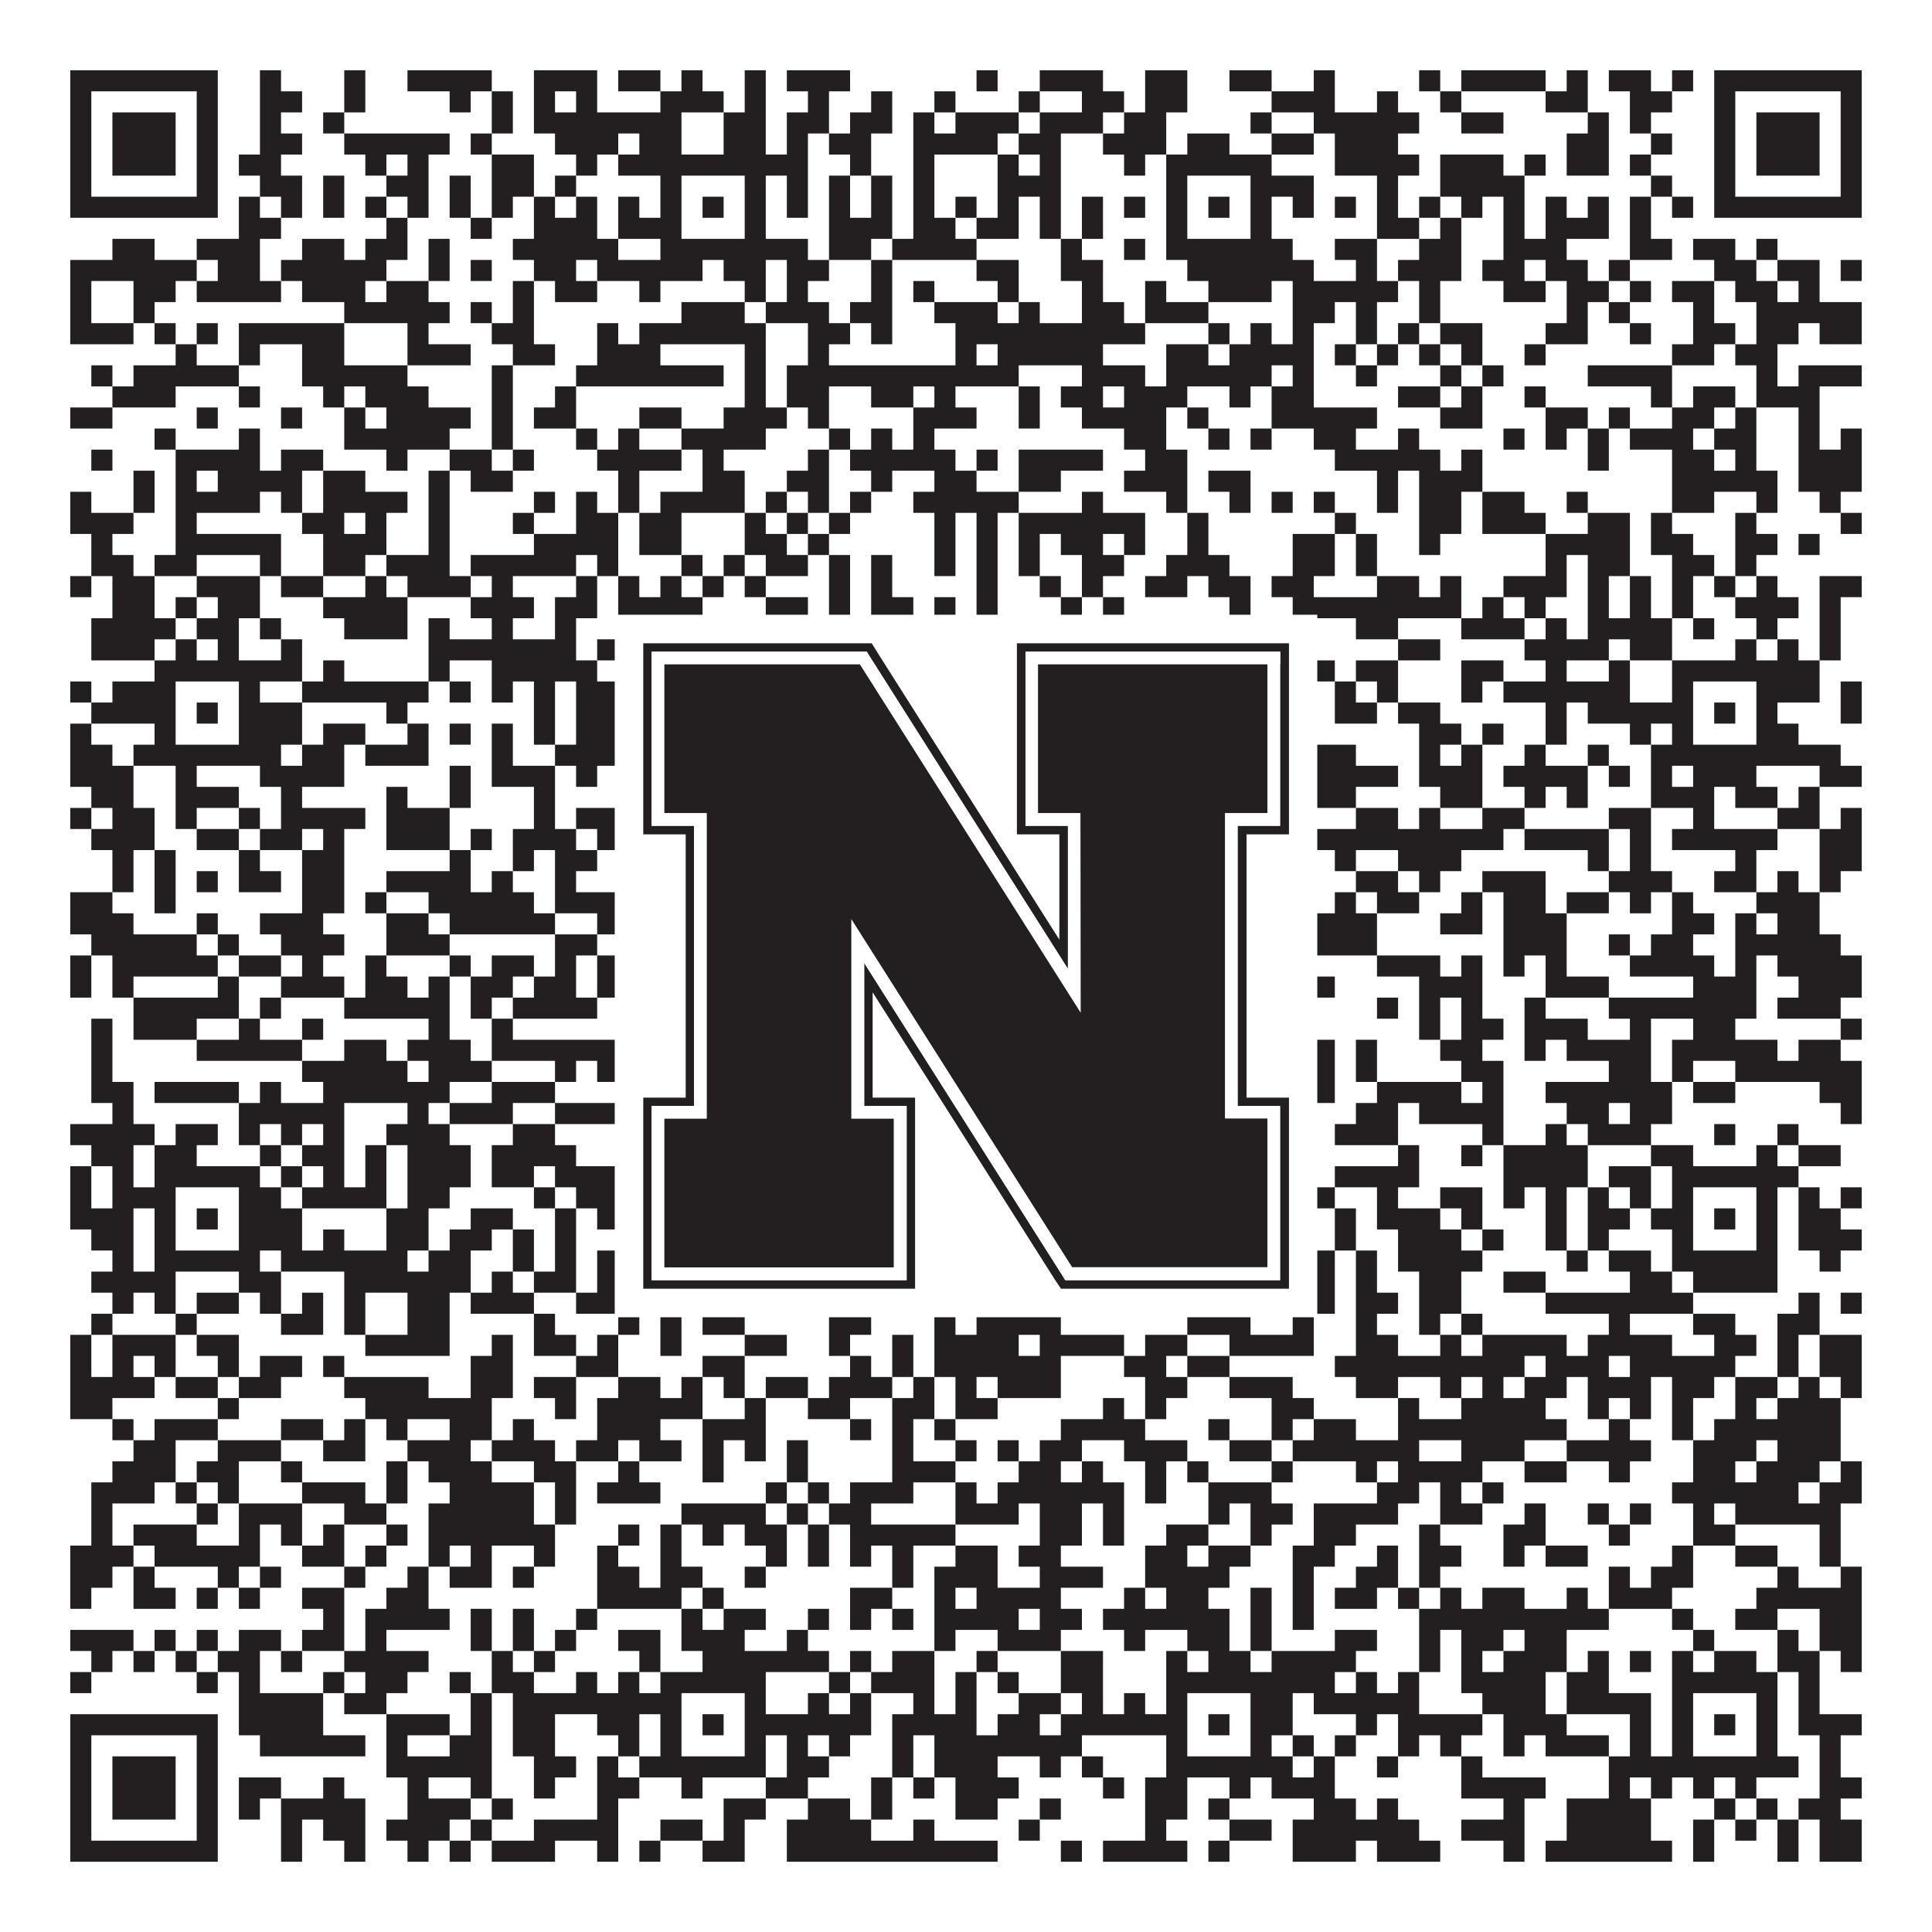 <?xml version="1.0"?>
<svg xmlns="http://www.w3.org/2000/svg" xmlns:xlink="http://www.w3.org/1999/xlink" version="1.1" width="1100px" height="1100px" viewBox="0 0 1100 1100"><rect x="0" y="0" width="1100" height="1100" fill="#ffffff" fill-opacity="1"/><path fill="#231f20" fill-opacity="1" d="M40,40L124,40L124,52L40,52ZM148,40L160,40L160,52L148,52ZM196,40L208,40L208,52L196,52ZM232,40L280,40L280,52L232,52ZM304,40L340,40L340,52L304,52ZM352,40L376,40L376,52L352,52ZM388,40L400,40L400,52L388,52ZM424,40L436,40L436,52L424,52ZM448,40L484,40L484,52L448,52ZM556,40L568,40L568,52L556,52ZM592,40L628,40L628,52L592,52ZM652,40L676,40L676,52L652,52ZM700,40L724,40L724,52L700,52ZM748,40L760,40L760,52L748,52ZM808,40L820,40L820,52L808,52ZM832,40L880,40L880,52L832,52ZM892,40L904,40L904,52L892,52ZM916,40L940,40L940,52L916,52ZM952,40L964,40L964,52L952,52ZM976,40L1060,40L1060,52L976,52ZM40,52L52,52L52,64L40,64ZM112,52L124,52L124,64L112,64ZM148,52L172,52L172,64L148,64ZM196,52L208,52L208,64L196,64ZM256,52L268,52L268,64L256,64ZM280,52L292,52L292,64L280,64ZM304,52L316,52L316,64L304,64ZM328,52L340,52L340,64L328,64ZM376,52L412,52L412,64L376,64ZM424,52L436,52L436,64L424,64ZM460,52L472,52L472,64L460,64ZM496,52L508,52L508,64L496,64ZM532,52L544,52L544,64L532,64ZM580,52L592,52L592,64L580,64ZM616,52L640,52L640,64L616,64ZM652,52L676,52L676,64L652,64ZM724,52L760,52L760,64L724,64ZM784,52L796,52L796,64L784,64ZM820,52L832,52L832,64L820,64ZM880,52L904,52L904,64L880,64ZM928,52L952,52L952,64L928,64ZM976,52L988,52L988,64L976,64ZM1048,52L1060,52L1060,64L1048,64ZM40,64L52,64L52,76L40,76ZM64,64L100,64L100,76L64,76ZM112,64L124,64L124,76L112,76ZM148,64L160,64L160,76L148,76ZM184,64L196,64L196,76L184,76ZM280,64L292,64L292,76L280,76ZM304,64L388,64L388,76L304,76ZM412,64L436,64L436,76L412,76ZM448,64L472,64L472,76L448,76ZM484,64L508,64L508,76L484,76ZM520,64L532,64L532,76L520,76ZM544,64L580,64L580,76L544,76ZM592,64L628,64L628,76L592,76ZM640,64L664,64L664,76L640,76ZM712,64L724,64L724,76L712,76ZM748,64L808,64L808,76L748,76ZM832,64L856,64L856,76L832,76ZM904,64L916,64L916,76L904,76ZM928,64L940,64L940,76L928,76ZM976,64L988,64L988,76L976,76ZM1000,64L1036,64L1036,76L1000,76ZM1048,64L1060,64L1060,76L1048,76ZM40,76L52,76L52,88L40,88ZM64,76L100,76L100,88L64,88ZM112,76L124,76L124,88L112,88ZM148,76L172,76L172,88L148,88ZM196,76L256,76L256,88L196,88ZM268,76L280,76L280,88L268,88ZM316,76L352,76L352,88L316,88ZM364,76L388,76L388,88L364,88ZM412,76L436,76L436,88L412,88ZM448,76L460,76L460,88L448,88ZM472,76L496,76L496,88L472,88ZM520,76L568,76L568,88L520,88ZM580,76L604,76L604,88L580,88ZM628,76L664,76L664,88L628,88ZM676,76L700,76L700,88L676,88ZM724,76L748,76L748,88L724,88ZM760,76L796,76L796,88L760,88ZM892,76L916,76L916,88L892,88ZM940,76L952,76L952,88L940,88ZM976,76L988,76L988,88L976,88ZM1000,76L1036,76L1036,88L1000,88ZM1048,76L1060,76L1060,88L1048,88ZM40,88L52,88L52,100L40,100ZM64,88L100,88L100,100L64,100ZM112,88L124,88L124,100L112,100ZM136,88L160,88L160,100L136,100ZM208,88L220,88L220,100L208,100ZM232,88L244,88L244,100L232,100ZM280,88L304,88L304,100L280,100ZM328,88L340,88L340,100L328,100ZM352,88L460,88L460,100L352,100ZM484,88L496,88L496,100L484,100ZM520,88L532,88L532,100L520,100ZM568,88L580,88L580,100L568,100ZM592,88L604,88L604,100L592,100ZM640,88L652,88L652,100L640,100ZM664,88L724,88L724,100L664,100ZM760,88L808,88L808,100L760,100ZM820,88L856,88L856,100L820,100ZM868,88L880,88L880,100L868,100ZM892,88L916,88L916,100L892,100ZM928,88L940,88L940,100L928,100ZM976,88L988,88L988,100L976,100ZM1000,88L1036,88L1036,100L1000,100ZM1048,88L1060,88L1060,100L1048,100ZM40,100L52,100L52,112L40,112ZM112,100L124,100L124,112L112,112ZM148,100L172,100L172,112L148,112ZM184,100L196,100L196,112L184,112ZM220,100L244,100L244,112L220,112ZM256,100L268,100L268,112L256,112ZM280,100L304,100L304,112L280,112ZM316,100L328,100L328,112L316,112ZM376,100L388,100L388,112L376,112ZM424,100L436,100L436,112L424,112ZM448,100L460,100L460,112L448,112ZM472,100L484,100L484,112L472,112ZM496,100L508,100L508,112L496,112ZM520,100L532,100L532,112L520,112ZM568,100L604,100L604,112L568,112ZM664,100L676,100L676,112L664,112ZM712,100L748,100L748,112L712,112ZM784,100L796,100L796,112L784,112ZM820,100L868,100L868,112L820,112ZM940,100L952,100L952,112L940,112ZM976,100L988,100L988,112L976,112ZM1048,100L1060,100L1060,112L1048,112ZM40,112L124,112L124,124L40,124ZM136,112L148,112L148,124L136,124ZM160,112L172,112L172,124L160,124ZM184,112L196,112L196,124L184,124ZM208,112L220,112L220,124L208,124ZM232,112L244,112L244,124L232,124ZM256,112L268,112L268,124L256,124ZM280,112L292,112L292,124L280,124ZM304,112L316,112L316,124L304,124ZM328,112L340,112L340,124L328,124ZM352,112L364,112L364,124L352,124ZM376,112L388,112L388,124L376,124ZM400,112L412,112L412,124L400,124ZM424,112L436,112L436,124L424,124ZM448,112L460,112L460,124L448,124ZM472,112L484,112L484,124L472,124ZM496,112L508,112L508,124L496,124ZM520,112L532,112L532,124L520,124ZM544,112L556,112L556,124L544,124ZM568,112L580,112L580,124L568,124ZM592,112L604,112L604,124L592,124ZM616,112L628,112L628,124L616,124ZM640,112L652,112L652,124L640,124ZM664,112L676,112L676,124L664,124ZM688,112L700,112L700,124L688,124ZM712,112L724,112L724,124L712,124ZM736,112L748,112L748,124L736,124ZM760,112L772,112L772,124L760,124ZM784,112L796,112L796,124L784,124ZM808,112L820,112L820,124L808,124ZM832,112L844,112L844,124L832,124ZM856,112L868,112L868,124L856,124ZM880,112L892,112L892,124L880,124ZM904,112L916,112L916,124L904,124ZM928,112L940,112L940,124L928,124ZM952,112L964,112L964,124L952,124ZM976,112L1060,112L1060,124L976,124ZM136,124L160,124L160,136L136,136ZM220,124L232,124L232,136L220,136ZM268,124L280,124L280,136L268,136ZM304,124L340,124L340,136L304,136ZM352,124L388,124L388,136L352,136ZM424,124L436,124L436,136L424,136ZM472,124L508,124L508,136L472,136ZM520,124L544,124L544,136L520,136ZM556,124L580,124L580,136L556,136ZM592,124L604,124L604,136L592,136ZM616,124L628,124L628,136L616,136ZM664,124L676,124L676,136L664,136ZM712,124L724,124L724,136L712,136ZM784,124L808,124L808,136L784,136ZM820,124L832,124L832,136L820,136ZM856,124L868,124L868,136L856,136ZM880,124L916,124L916,136L880,136ZM928,124L940,124L940,136L928,136ZM64,136L88,136L88,148L64,148ZM112,136L148,136L148,148L112,148ZM172,136L196,136L196,148L172,148ZM208,136L232,136L232,148L208,148ZM244,136L256,136L256,148L244,148ZM292,136L352,136L352,148L292,148ZM376,136L460,136L460,148L376,148ZM472,136L496,136L496,148L472,148ZM508,136L556,136L556,148L508,148ZM604,136L616,136L616,148L604,148ZM640,136L652,136L652,148L640,148ZM664,136L736,136L736,148L664,148ZM760,136L784,136L784,148L760,148ZM808,136L832,136L832,148L808,148ZM856,136L892,136L892,148L856,148ZM928,136L952,136L952,148L928,148ZM964,136L988,136L988,148L964,148ZM1000,136L1012,136L1012,148L1000,148ZM40,148L112,148L112,160L40,160ZM124,148L148,148L148,160L124,160ZM160,148L220,148L220,160L160,160ZM244,148L256,148L256,160L244,160ZM268,148L280,148L280,160L268,160ZM304,148L328,148L328,160L304,160ZM340,148L400,148L400,160L340,160ZM412,148L436,148L436,160L412,160ZM448,148L472,148L472,160L448,160ZM496,148L508,148L508,160L496,160ZM556,148L580,148L580,160L556,160ZM604,148L628,148L628,160L604,160ZM676,148L748,148L748,160L676,160ZM772,148L784,148L784,160L772,160ZM796,148L832,148L832,160L796,160ZM844,148L868,148L868,160L844,160ZM880,148L904,148L904,160L880,160ZM916,148L928,148L928,160L916,160ZM976,148L1000,148L1000,160L976,160ZM1012,148L1036,148L1036,160L1012,160ZM1048,148L1060,148L1060,160L1048,160ZM40,160L52,160L52,172L40,172ZM76,160L100,160L100,172L76,172ZM112,160L160,160L160,172L112,172ZM172,160L208,160L208,172L172,172ZM220,160L244,160L244,172L220,172ZM292,160L304,160L304,172L292,172ZM316,160L340,160L340,172L316,172ZM364,160L376,160L376,172L364,172ZM424,160L436,160L436,172L424,172ZM448,160L460,160L460,172L448,172ZM496,160L508,160L508,172L496,172ZM520,160L532,160L532,172L520,172ZM568,160L580,160L580,172L568,172ZM616,160L628,160L628,172L616,172ZM652,160L664,160L664,172L652,172ZM688,160L724,160L724,172L688,172ZM736,160L796,160L796,172L736,172ZM808,160L820,160L820,172L808,172ZM856,160L880,160L880,172L856,172ZM892,160L916,160L916,172L892,172ZM928,160L940,160L940,172L928,172ZM952,160L976,160L976,172L952,172ZM988,160L1012,160L1012,172L988,172ZM1024,160L1036,160L1036,172L1024,172ZM40,172L52,172L52,184L40,184ZM76,172L88,172L88,184L76,184ZM196,172L256,172L256,184L196,184ZM268,172L280,172L280,184L268,184ZM292,172L304,172L304,184L292,184ZM388,172L424,172L424,184L388,184ZM436,172L472,172L472,184L436,184ZM484,172L508,172L508,184L484,184ZM532,172L568,172L568,184L532,184ZM580,172L592,172L592,184L580,184ZM616,172L640,172L640,184L616,184ZM652,172L688,172L688,184L652,184ZM736,172L760,172L760,184L736,184ZM772,172L784,172L784,184L772,184ZM808,172L820,172L820,184L808,184ZM892,172L904,172L904,184L892,184ZM916,172L928,172L928,184L916,184ZM964,172L976,172L976,184L964,184ZM1000,172L1060,172L1060,184L1000,184ZM40,184L76,184L76,196L40,196ZM88,184L100,184L100,196L88,196ZM112,184L124,184L124,196L112,196ZM136,184L196,184L196,196L136,196ZM232,184L244,184L244,196L232,196ZM280,184L304,184L304,196L280,196ZM340,184L352,184L352,196L340,196ZM364,184L436,184L436,196L364,196ZM460,184L484,184L484,196L460,196ZM496,184L508,184L508,196L496,196ZM544,184L652,184L652,196L544,196ZM688,184L700,184L700,196L688,196ZM712,184L724,184L724,196L712,196ZM736,184L748,184L748,196L736,196ZM772,184L784,184L784,196L772,196ZM796,184L808,184L808,196L796,196ZM820,184L844,184L844,196L820,196ZM880,184L904,184L904,196L880,196ZM928,184L940,184L940,196L928,196ZM964,184L988,184L988,196L964,196ZM1000,184L1024,184L1024,196L1000,196ZM1036,184L1060,184L1060,196L1036,196ZM100,196L112,196L112,208L100,208ZM136,196L148,196L148,208L136,208ZM172,196L196,196L196,208L172,208ZM232,196L268,196L268,208L232,208ZM292,196L316,196L316,208L292,208ZM340,196L376,196L376,208L340,208ZM424,196L436,196L436,208L424,208ZM460,196L472,196L472,208L460,208ZM544,196L556,196L556,208L544,208ZM568,196L628,196L628,208L568,208ZM664,196L688,196L688,208L664,208ZM700,196L748,196L748,208L700,208ZM760,196L772,196L772,208L760,208ZM784,196L796,196L796,208L784,208ZM808,196L820,196L820,208L808,208ZM832,196L844,196L844,208L832,208ZM868,196L880,196L880,208L868,208ZM952,196L976,196L976,208L952,208ZM988,196L1012,196L1012,208L988,208ZM52,208L64,208L64,220L52,220ZM76,208L136,208L136,220L76,220ZM172,208L232,208L232,220L172,220ZM280,208L292,208L292,220L280,220ZM328,208L412,208L412,220L328,220ZM424,208L436,208L436,220L424,220ZM448,208L580,208L580,220L448,220ZM616,208L652,208L652,220L616,220ZM664,208L724,208L724,220L664,220ZM736,208L748,208L748,220L736,220ZM772,208L784,208L784,220L772,220ZM820,208L832,208L832,220L820,220ZM844,208L856,208L856,220L844,220ZM904,208L952,208L952,220L904,220ZM1000,208L1012,208L1012,220L1000,220ZM1024,208L1060,208L1060,220L1024,220ZM64,220L100,220L100,232L64,232ZM136,220L148,220L148,232L136,232ZM184,220L196,220L196,232L184,232ZM208,220L244,220L244,232L208,232ZM280,220L292,220L292,232L280,232ZM316,220L328,220L328,232L316,232ZM424,220L436,220L436,232L424,232ZM448,220L472,220L472,232L448,232ZM496,220L520,220L520,232L496,232ZM532,220L544,220L544,232L532,232ZM580,220L592,220L592,232L580,232ZM604,220L628,220L628,232L604,232ZM640,220L676,220L676,232L640,232ZM700,220L712,220L712,232L700,232ZM724,220L748,220L748,232L724,232ZM796,220L820,220L820,232L796,232ZM832,220L844,220L844,232L832,232ZM868,220L880,220L880,232L868,232ZM940,220L952,220L952,232L940,232ZM964,220L988,220L988,232L964,232ZM1000,220L1036,220L1036,232L1000,232ZM40,232L64,232L64,244L40,244ZM112,232L124,232L124,244L112,244ZM160,232L172,232L172,244L160,244ZM196,232L208,232L208,244L196,244ZM220,232L268,232L268,244L220,244ZM280,232L292,232L292,244L280,244ZM304,232L328,232L328,244L304,244ZM364,232L388,232L388,244L364,244ZM412,232L448,232L448,244L412,244ZM460,232L472,232L472,244L460,244ZM520,232L556,232L556,244L520,244ZM580,232L592,232L592,244L580,244ZM616,232L664,232L664,244L616,244ZM676,232L688,232L688,244L676,244ZM724,232L784,232L784,244L724,244ZM820,232L844,232L844,244L820,244ZM880,232L904,232L904,244L880,244ZM916,232L928,232L928,244L916,244ZM952,232L976,232L976,244L952,244ZM988,232L1000,232L1000,244L988,244ZM1024,232L1036,232L1036,244L1024,244ZM88,244L100,244L100,256L88,256ZM136,244L148,244L148,256L136,256ZM196,244L256,244L256,256L196,256ZM280,244L292,244L292,256L280,256ZM328,244L340,244L340,256L328,256ZM352,244L364,244L364,256L352,256ZM388,244L436,244L436,256L388,256ZM472,244L484,244L484,256L472,256ZM496,244L508,244L508,256L496,256ZM520,244L532,244L532,256L520,256ZM640,244L664,244L664,256L640,256ZM688,244L700,244L700,256L688,256ZM712,244L724,244L724,256L712,256ZM748,244L772,244L772,256L748,256ZM796,244L808,244L808,256L796,256ZM856,244L868,244L868,256L856,256ZM880,244L892,244L892,256L880,256ZM904,244L916,244L916,256L904,256ZM928,244L964,244L964,256L928,256ZM976,244L1000,244L1000,256L976,256ZM1024,244L1036,244L1036,256L1024,256ZM1048,244L1060,244L1060,256L1048,256ZM52,256L64,256L64,268L52,268ZM100,256L148,256L148,268L100,268ZM160,256L184,256L184,268L160,268ZM220,256L232,256L232,268L220,268ZM256,256L280,256L280,268L256,268ZM292,256L304,256L304,268L292,268ZM340,256L388,256L388,268L340,268ZM400,256L412,256L412,268L400,268ZM460,256L472,256L472,268L460,268ZM484,256L544,256L544,268L484,268ZM556,256L568,256L568,268L556,268ZM580,256L628,256L628,268L580,268ZM652,256L676,256L676,268L652,268ZM760,256L820,256L820,268L760,268ZM832,256L844,256L844,268L832,268ZM904,256L916,256L916,268L904,268ZM952,256L976,256L976,268L952,268ZM988,256L1000,256L1000,268L988,268ZM1024,256L1060,256L1060,268L1024,268ZM76,268L88,268L88,280L76,280ZM100,268L112,268L112,280L100,280ZM124,268L172,268L172,280L124,280ZM184,268L208,268L208,280L184,280ZM244,268L256,268L256,280L244,280ZM268,268L292,268L292,280L268,280ZM352,268L364,268L364,280L352,280ZM400,268L424,268L424,280L400,280ZM448,268L472,268L472,280L448,280ZM496,268L508,268L508,280L496,280ZM532,268L556,268L556,280L532,280ZM580,268L604,268L604,280L580,280ZM640,268L676,268L676,280L640,280ZM688,268L712,268L712,280L688,280ZM784,268L796,268L796,280L784,280ZM808,268L844,268L844,280L808,280ZM952,268L1012,268L1012,280L952,280ZM1024,268L1060,268L1060,280L1024,280ZM40,280L52,280L52,292L40,292ZM76,280L88,280L88,292L76,292ZM100,280L148,280L148,292L100,292ZM160,280L172,280L172,292L160,292ZM184,280L232,280L232,292L184,292ZM244,280L256,280L256,292L244,292ZM304,280L316,280L316,292L304,292ZM328,280L340,280L340,292L328,292ZM352,280L364,280L364,292L352,292ZM376,280L424,280L424,292L376,292ZM436,280L448,280L448,292L436,292ZM460,280L472,280L472,292L460,292ZM484,280L496,280L496,292L484,292ZM520,280L580,280L580,292L520,292ZM616,280L628,280L628,292L616,292ZM664,280L676,280L676,292L664,292ZM700,280L712,280L712,292L700,292ZM724,280L736,280L736,292L724,292ZM748,280L760,280L760,292L748,292ZM784,280L796,280L796,292L784,292ZM808,280L832,280L832,292L808,292ZM844,280L868,280L868,292L844,292ZM892,280L904,280L904,292L892,292ZM952,280L976,280L976,292L952,292ZM1000,280L1012,280L1012,292L1000,292ZM1036,280L1048,280L1048,292L1036,292ZM40,292L76,292L76,304L40,304ZM100,292L112,292L112,304L100,304ZM172,292L196,292L196,304L172,304ZM208,292L220,292L220,304L208,304ZM244,292L256,292L256,304L244,304ZM292,292L304,292L304,304L292,304ZM328,292L352,292L352,304L328,304ZM364,292L388,292L388,304L364,304ZM424,292L436,292L436,304L424,304ZM448,292L460,292L460,304L448,304ZM472,292L484,292L484,304L472,304ZM532,292L544,292L544,304L532,304ZM556,292L568,292L568,304L556,304ZM580,292L652,292L652,304L580,304ZM676,292L688,292L688,304L676,304ZM760,292L772,292L772,304L760,304ZM808,292L832,292L832,304L808,304ZM844,292L880,292L880,304L844,304ZM904,292L928,292L928,304L904,304ZM940,292L952,292L952,304L940,304ZM988,292L1000,292L1000,304L988,304ZM1048,292L1060,292L1060,304L1048,304ZM52,304L64,304L64,316L52,316ZM100,304L160,304L160,316L100,316ZM184,304L220,304L220,316L184,316ZM244,304L256,304L256,316L244,316ZM304,304L352,304L352,316L304,316ZM364,304L388,304L388,316L364,316ZM424,304L448,304L448,316L424,316ZM460,304L472,304L472,316L460,316ZM532,304L544,304L544,316L532,316ZM556,304L568,304L568,316L556,316ZM580,304L592,304L592,316L580,316ZM604,304L628,304L628,316L604,316ZM640,304L652,304L652,316L640,316ZM676,304L688,304L688,316L676,316ZM736,304L760,304L760,316L736,316ZM772,304L784,304L784,316L772,316ZM808,304L820,304L820,316L808,316ZM880,304L928,304L928,316L880,316ZM940,304L964,304L964,316L940,316ZM988,304L1012,304L1012,316L988,316ZM1024,304L1036,304L1036,316L1024,316ZM52,316L76,316L76,328L52,328ZM88,316L112,316L112,328L88,328ZM148,316L160,316L160,328L148,328ZM184,316L208,316L208,328L184,328ZM220,316L256,316L256,328L220,328ZM268,316L328,316L328,328L268,328ZM340,316L352,316L352,328L340,328ZM388,316L400,316L400,328L388,328ZM412,316L424,316L424,328L412,328ZM436,316L460,316L460,328L436,328ZM472,316L484,316L484,328L472,328ZM496,316L508,316L508,328L496,328ZM532,316L544,316L544,328L532,328ZM556,316L568,316L568,328L556,328ZM580,316L592,316L592,328L580,328ZM616,316L640,316L640,328L616,328ZM664,316L700,316L700,328L664,328ZM736,316L760,316L760,328L736,328ZM772,316L784,316L784,328L772,328ZM880,316L892,316L892,328L880,328ZM904,316L928,316L928,328L904,328ZM952,316L976,316L976,328L952,328ZM988,316L1000,316L1000,328L988,328ZM40,328L52,328L52,340L40,340ZM64,328L88,328L88,340L64,340ZM112,328L148,328L148,340L112,340ZM160,328L184,328L184,340L160,340ZM208,328L220,328L220,340L208,340ZM232,328L268,328L268,340L232,340ZM280,328L292,328L292,340L280,340ZM328,328L340,328L340,340L328,340ZM352,328L364,328L364,340L352,340ZM376,328L388,328L388,340L376,340ZM400,328L412,328L412,340L400,340ZM424,328L436,328L436,340L424,340ZM472,328L484,328L484,340L472,340ZM496,328L508,328L508,340L496,340ZM556,328L568,328L568,340L556,340ZM592,328L604,328L604,340L592,340ZM616,328L628,328L628,340L616,340ZM652,328L676,328L676,340L652,340ZM688,328L712,328L712,340L688,340ZM724,328L748,328L748,340L724,340ZM784,328L808,328L808,340L784,340ZM820,328L832,328L832,340L820,340ZM856,328L892,328L892,340L856,340ZM904,328L916,328L916,340L904,340ZM928,328L940,328L940,340L928,340ZM952,328L964,328L964,340L952,340ZM976,328L988,328L988,340L976,340ZM1000,328L1012,328L1012,340L1000,340ZM1036,328L1060,328L1060,340L1036,340ZM64,340L88,340L88,352L64,352ZM100,340L112,340L112,352L100,352ZM124,340L148,340L148,352L124,352ZM184,340L232,340L232,352L184,352ZM268,340L304,340L304,352L268,352ZM316,340L340,340L340,352L316,352ZM352,340L400,340L400,352L352,352ZM436,340L460,340L460,352L436,352ZM472,340L484,340L484,352L472,352ZM496,340L520,340L520,352L496,352ZM532,340L544,340L544,352L532,352ZM556,340L568,340L568,352L556,352ZM604,340L616,340L616,352L604,352ZM628,340L640,340L640,352L628,352ZM700,340L712,340L712,352L700,352ZM736,340L832,340L832,352L736,352ZM844,340L856,340L856,352L844,352ZM868,340L880,340L880,352L868,352ZM904,340L916,340L916,352L904,352ZM928,340L940,340L940,352L928,352ZM952,340L964,340L964,352L952,352ZM988,340L1024,340L1024,352L988,352ZM1036,340L1048,340L1048,352L1036,352ZM52,352L100,352L100,364L52,364ZM112,352L136,352L136,364L112,364ZM148,352L160,352L160,364L148,364ZM196,352L232,352L232,364L196,364ZM244,352L256,352L256,364L244,364ZM280,352L292,352L292,364L280,364ZM316,352L328,352L328,364L316,364ZM352,352L376,352L376,364L352,364ZM388,352L400,352L400,364L388,364ZM436,352L460,352L460,364L436,364ZM472,352L484,352L484,364L472,364ZM496,352L508,352L508,364L496,364ZM520,352L544,352L544,364L520,364ZM556,352L568,352L568,364L556,364ZM580,352L592,352L592,364L580,364ZM604,352L616,352L616,364L604,364ZM628,352L640,352L640,364L628,364ZM664,352L688,352L688,364L664,364ZM700,352L712,352L712,364L700,364ZM724,352L736,352L736,364L724,364ZM772,352L796,352L796,364L772,364ZM832,352L868,352L868,364L832,364ZM880,352L892,352L892,364L880,364ZM904,352L952,352L952,364L904,364ZM964,352L976,352L976,364L964,364ZM1000,352L1012,352L1012,364L1000,364ZM1036,352L1048,352L1048,364L1036,364ZM52,364L88,364L88,376L52,376ZM100,364L112,364L112,376L100,376ZM124,364L136,364L136,376L124,376ZM160,364L172,364L172,376L160,376ZM244,364L328,364L328,376L244,376ZM340,364L388,364L388,376L340,376ZM400,364L424,364L424,376L400,376ZM508,364L520,364L520,376L508,376ZM568,364L580,364L580,376L568,376ZM592,364L640,364L640,376L592,376ZM688,364L700,364L700,376L688,376ZM712,364L748,364L748,376L712,376ZM796,364L820,364L820,376L796,376ZM868,364L916,364L916,376L868,376ZM928,364L952,364L952,376L928,376ZM988,364L1000,364L1000,376L988,376ZM1012,364L1024,364L1024,376L1012,376ZM1036,364L1048,364L1048,376L1036,376ZM88,376L172,376L172,388L88,388ZM184,376L196,376L196,388L184,388ZM244,376L256,376L256,388L244,388ZM280,376L340,376L340,388L280,388ZM352,376L436,376L436,388L352,388ZM448,376L472,376L472,388L448,388ZM484,376L496,376L496,388L484,388ZM532,376L544,376L544,388L532,388ZM556,376L568,376L568,388L556,388ZM604,376L652,376L652,388L604,388ZM664,376L724,376L724,388L664,388ZM748,376L760,376L760,388L748,388ZM772,376L796,376L796,388L772,388ZM832,376L856,376L856,388L832,388ZM880,376L892,376L892,388L880,388ZM916,376L928,376L928,388L916,388ZM952,376L1036,376L1036,388L952,388ZM40,388L52,388L52,400L40,400ZM64,388L100,388L100,400L64,400ZM136,388L148,388L148,400L136,400ZM172,388L244,388L244,400L172,400ZM256,388L268,388L268,400L256,400ZM280,388L292,388L292,400L280,400ZM304,388L316,388L316,400L304,400ZM328,388L364,388L364,400L328,400ZM376,388L388,388L388,400L376,400ZM424,388L436,388L436,400L424,400ZM448,388L496,388L496,400L448,400ZM520,388L544,388L544,400L520,400ZM568,388L604,388L604,400L568,400ZM616,388L652,388L652,400L616,400ZM664,388L676,388L676,400L664,400ZM712,388L748,388L748,400L712,400ZM760,388L772,388L772,400L760,400ZM784,388L796,388L796,400L784,400ZM832,388L844,388L844,400L832,400ZM856,388L928,388L928,400L856,400ZM952,388L964,388L964,400L952,400ZM1000,388L1036,388L1036,400L1000,400ZM1048,388L1060,388L1060,400L1048,400ZM52,400L100,400L100,412L52,412ZM112,400L124,400L124,412L112,412ZM136,400L172,400L172,412L136,412ZM220,400L232,400L232,412L220,412ZM304,400L316,400L316,412L304,412ZM328,400L388,400L388,412L328,412ZM400,400L412,400L412,412L400,412ZM424,400L460,400L460,412L424,412ZM472,400L496,400L496,412L472,412ZM520,400L568,400L568,412L520,412ZM592,400L628,400L628,412L592,412ZM652,400L676,400L676,412L652,412ZM688,400L700,400L700,412L688,412ZM712,400L724,400L724,412L712,412ZM760,400L784,400L784,412L760,412ZM796,400L820,400L820,412L796,412ZM880,400L892,400L892,412L880,412ZM904,400L964,400L964,412L904,412ZM976,400L988,400L988,412L976,412ZM1000,400L1012,400L1012,412L1000,412ZM1048,400L1060,400L1060,412L1048,412ZM40,412L52,412L52,424L40,424ZM88,412L100,412L100,424L88,424ZM136,412L172,412L172,424L136,424ZM184,412L208,412L208,424L184,424ZM232,412L244,412L244,424L232,424ZM256,412L268,412L268,424L256,424ZM280,412L292,412L292,424L280,424ZM304,412L316,412L316,424L304,424ZM328,412L388,412L388,424L328,424ZM424,412L436,412L436,424L424,424ZM448,412L472,412L472,424L448,424ZM496,412L520,412L520,424L496,424ZM532,412L544,412L544,424L532,424ZM556,412L568,412L568,424L556,424ZM580,412L592,412L592,424L580,424ZM604,412L628,412L628,424L604,424ZM652,412L676,412L676,424L652,424ZM712,412L724,412L724,424L712,424ZM808,412L832,412L832,424L808,424ZM844,412L856,412L856,424L844,424ZM880,412L892,412L892,424L880,424ZM928,412L940,412L940,424L928,424ZM952,412L964,412L964,424L952,424ZM1000,412L1024,412L1024,424L1000,424ZM40,424L64,424L64,436L40,436ZM76,424L160,424L160,436L76,436ZM172,424L196,424L196,436L172,436ZM208,424L244,424L244,436L208,436ZM280,424L292,424L292,436L280,436ZM316,424L436,424L436,436L316,436ZM448,424L472,424L472,436L448,436ZM484,424L496,424L496,436L484,436ZM568,424L592,424L592,436L568,436ZM604,424L616,424L616,436L604,436ZM628,424L724,424L724,436L628,436ZM748,424L772,424L772,436L748,436ZM808,424L820,424L820,436L808,436ZM832,424L844,424L844,436L832,436ZM868,424L880,424L880,436L868,436ZM904,424L916,424L916,436L904,436ZM940,424L1048,424L1048,436L940,436ZM40,436L76,436L76,448L40,448ZM100,436L112,436L112,448L100,448ZM148,436L196,436L196,448L148,448ZM256,436L268,436L268,448L256,448ZM280,436L316,436L316,448L280,448ZM328,436L340,436L340,448L328,448ZM364,436L376,436L376,448L364,448ZM388,436L412,436L412,448L388,448ZM424,436L436,436L436,448L424,448ZM448,436L460,436L460,448L448,448ZM472,436L496,436L496,448L472,448ZM508,436L544,436L544,448L508,448ZM556,436L580,436L580,448L556,448ZM592,436L604,436L604,448L592,448ZM616,436L712,436L712,448L616,448ZM724,436L796,436L796,448L724,448ZM808,436L844,436L844,448L808,448ZM856,436L904,436L904,448L856,448ZM916,436L928,436L928,448L916,448ZM940,436L952,436L952,448L940,448ZM964,436L1000,436L1000,448L964,448ZM1036,436L1060,436L1060,448L1036,448ZM52,448L76,448L76,460L52,460ZM100,448L136,448L136,460L100,460ZM160,448L172,448L172,460L160,460ZM220,448L232,448L232,460L220,460ZM256,448L268,448L268,460L256,460ZM304,448L316,448L316,460L304,460ZM376,448L388,448L388,460L376,460ZM424,448L460,448L460,460L424,460ZM472,448L484,448L484,460L472,460ZM496,448L508,448L508,460L496,460ZM520,448L532,448L532,460L520,460ZM580,448L592,448L592,460L580,460ZM616,448L676,448L676,460L616,460ZM736,448L772,448L772,460L736,460ZM820,448L844,448L844,460L820,460ZM868,448L880,448L880,460L868,460ZM892,448L904,448L904,460L892,460ZM940,448L976,448L976,460L940,460ZM988,448L1012,448L1012,460L988,460ZM1024,448L1036,448L1036,460L1024,460ZM40,460L52,460L52,472L40,472ZM64,460L88,460L88,472L64,472ZM100,460L112,460L112,472L100,472ZM136,460L148,460L148,472L136,472ZM160,460L208,460L208,472L160,472ZM220,460L256,460L256,472L220,472ZM304,460L316,460L316,472L304,472ZM328,460L376,460L376,472L328,472ZM424,460L436,460L436,472L424,472ZM460,460L484,460L484,472L460,472ZM520,460L532,460L532,472L520,472ZM544,460L580,460L580,472L544,472ZM592,460L652,460L652,472L592,472ZM676,460L688,460L688,472L676,472ZM700,460L724,460L724,472L700,472ZM736,460L748,460L748,472L736,472ZM772,460L796,460L796,472L772,472ZM808,460L820,460L820,472L808,472ZM844,460L868,460L868,472L844,472ZM916,460L940,460L940,472L916,472ZM964,460L976,460L976,472L964,472ZM1012,460L1036,460L1036,472L1012,472ZM1048,460L1060,460L1060,472L1048,472ZM52,472L88,472L88,484L52,484ZM112,472L136,472L136,484L112,484ZM148,472L172,472L172,484L148,484ZM184,472L196,472L196,484L184,484ZM220,472L256,472L256,484L220,484ZM268,472L280,472L280,484L268,484ZM292,472L328,472L328,484L292,484ZM340,472L376,472L376,484L340,484ZM412,472L424,472L424,484L412,484ZM436,472L448,472L448,484L436,484ZM460,472L472,472L472,484L460,484ZM496,472L508,472L508,484L496,484ZM520,472L556,472L556,484L520,484ZM568,472L580,472L580,484L568,484ZM604,472L616,472L616,484L604,484ZM628,472L664,472L664,484L628,484ZM676,472L712,472L712,484L676,484ZM736,472L856,472L856,484L736,484ZM868,472L916,472L916,484L868,484ZM928,472L940,472L940,484L928,484ZM952,472L1012,472L1012,484L952,484ZM1036,472L1060,472L1060,484L1036,484ZM64,484L76,484L76,496L64,496ZM88,484L100,484L100,496L88,496ZM136,484L148,484L148,496L136,496ZM172,484L196,484L196,496L172,496ZM256,484L268,484L268,496L256,496ZM292,484L304,484L304,496L292,496ZM316,484L340,484L340,496L316,496ZM352,484L364,484L364,496L352,496ZM412,484L424,484L424,496L412,496ZM436,484L448,484L448,496L436,496ZM460,484L508,484L508,496L460,496ZM520,484L532,484L532,496L520,496ZM556,484L580,484L580,496L556,496ZM616,484L640,484L640,496L616,496ZM652,484L664,484L664,496L652,496ZM700,484L724,484L724,496L700,496ZM736,484L748,484L748,496L736,496ZM760,484L772,484L772,496L760,496ZM796,484L832,484L832,496L796,496ZM904,484L916,484L916,496L904,496ZM928,484L940,484L940,496L928,496ZM988,484L1000,484L1000,496L988,496ZM1036,484L1060,484L1060,496L1036,496ZM64,496L76,496L76,508L64,508ZM88,496L100,496L100,508L88,508ZM112,496L124,496L124,508L112,508ZM136,496L160,496L160,508L136,508ZM172,496L196,496L196,508L172,508ZM220,496L268,496L268,508L220,508ZM280,496L292,496L292,508L280,508ZM316,496L328,496L328,508L316,508ZM376,496L412,496L412,508L376,508ZM424,496L448,496L448,508L424,508ZM472,496L532,496L532,508L472,508ZM544,496L580,496L580,508L544,508ZM592,496L616,496L616,508L592,508ZM628,496L664,496L664,508L628,508ZM676,496L688,496L688,508L676,508ZM700,496L712,496L712,508L700,508ZM724,496L748,496L748,508L724,508ZM772,496L796,496L796,508L772,508ZM808,496L820,496L820,508L808,508ZM844,496L880,496L880,508L844,508ZM916,496L952,496L952,508L916,508ZM976,496L1000,496L1000,508L976,508ZM1012,496L1024,496L1024,508L1012,508ZM1036,496L1048,496L1048,508L1036,508ZM40,508L64,508L64,520L40,520ZM88,508L100,508L100,520L88,520ZM172,508L196,508L196,520L172,520ZM208,508L220,508L220,520L208,520ZM244,508L304,508L304,520L244,520ZM316,508L352,508L352,520L316,520ZM376,508L388,508L388,520L376,520ZM424,508L436,508L436,520L424,520ZM460,508L496,508L496,520L460,520ZM532,508L544,508L544,520L532,520ZM556,508L580,508L580,520L556,520ZM592,508L604,508L604,520L592,520ZM616,508L640,508L640,520L616,520ZM724,508L736,508L736,520L724,520ZM760,508L772,508L772,520L760,520ZM784,508L808,508L808,520L784,520ZM832,508L844,508L844,520L832,520ZM856,508L880,508L880,520L856,520ZM892,508L916,508L916,520L892,520ZM928,508L940,508L940,520L928,520ZM952,508L964,508L964,520L952,520ZM1000,508L1036,508L1036,520L1000,520ZM40,520L76,520L76,532L40,532ZM112,520L124,520L124,532L112,532ZM148,520L184,520L184,532L148,532ZM220,520L244,520L244,532L220,532ZM256,520L316,520L316,532L256,532ZM340,520L352,520L352,532L340,532ZM400,520L412,520L412,532L400,532ZM436,520L448,520L448,532L436,532ZM460,520L508,520L508,532L460,532ZM556,520L568,520L568,532L556,532ZM592,520L616,520L616,532L592,532ZM652,520L664,520L664,532L652,532ZM688,520L784,520L784,532L688,532ZM820,520L844,520L844,532L820,532ZM856,520L892,520L892,532L856,532ZM952,520L976,520L976,532L952,532ZM988,520L1000,520L1000,532L988,532ZM1012,520L1036,520L1036,532L1012,532ZM52,532L112,532L112,544L52,544ZM124,532L136,532L136,544L124,544ZM160,532L196,532L196,544L160,544ZM220,532L256,532L256,544L220,544ZM316,532L340,532L340,544L316,544ZM376,532L400,532L400,544L376,544ZM412,532L436,532L436,544L412,544ZM460,532L556,532L556,544L460,544ZM580,532L604,532L604,544L580,544ZM628,532L640,532L640,544L628,544ZM664,532L676,532L676,544L664,544ZM688,532L712,532L712,544L688,544ZM748,532L784,532L784,544L748,544ZM856,532L892,532L892,544L856,544ZM916,532L928,532L928,544L916,544ZM940,532L964,532L964,544L940,544ZM988,532L1048,532L1048,544L988,544ZM40,544L52,544L52,556L40,556ZM64,544L124,544L124,556L64,556ZM136,544L160,544L160,556L136,556ZM172,544L184,544L184,556L172,556ZM208,544L220,544L220,556L208,556ZM256,544L268,544L268,556L256,556ZM280,544L304,544L304,556L280,556ZM316,544L328,544L328,556L316,556ZM340,544L352,544L352,556L340,556ZM376,544L388,544L388,556L376,556ZM400,544L448,544L448,556L400,556ZM460,544L472,544L472,556L460,556ZM484,544L508,544L508,556L484,556ZM520,544L556,544L556,556L520,556ZM568,544L580,544L580,556L568,556ZM592,544L604,544L604,556L592,556ZM616,544L652,544L652,556L616,556ZM676,544L700,544L700,556L676,556ZM724,544L748,544L748,556L724,556ZM784,544L820,544L820,556L784,556ZM832,544L844,544L844,556L832,556ZM856,544L868,544L868,556L856,556ZM880,544L892,544L892,556L880,556ZM928,544L976,544L976,556L928,556ZM988,544L1000,544L1000,556L988,556ZM1012,544L1060,544L1060,556L1012,556ZM40,556L52,556L52,568L40,568ZM64,556L76,556L76,568L64,568ZM124,556L136,556L136,568L124,568ZM160,556L196,556L196,568L160,568ZM208,556L232,556L232,568L208,568ZM244,556L256,556L256,568L244,568ZM268,556L292,556L292,568L268,568ZM304,556L328,556L328,568L304,568ZM340,556L376,556L376,568L340,568ZM388,556L412,556L412,568L388,568ZM424,556L448,556L448,568L424,568ZM496,556L520,556L520,568L496,568ZM544,556L568,556L568,568L544,568ZM628,556L640,556L640,568L628,568ZM652,556L664,556L664,568L652,568ZM676,556L688,556L688,568L676,568ZM712,556L724,556L724,568L712,568ZM748,556L760,556L760,568L748,568ZM808,556L844,556L844,568L808,568ZM880,556L916,556L916,568L880,568ZM964,556L1000,556L1000,568L964,568ZM1024,556L1060,556L1060,568L1024,568ZM76,568L136,568L136,580L76,580ZM148,568L160,568L160,580L148,580ZM196,568L256,568L256,580L196,580ZM268,568L280,568L280,580L268,580ZM292,568L340,568L340,580L292,580ZM352,568L364,568L364,580L352,580ZM376,568L424,568L424,580L376,580ZM448,568L484,568L484,580L448,580ZM508,568L520,568L520,580L508,580ZM532,568L580,568L580,580L532,580ZM592,568L604,568L604,580L592,580ZM616,568L628,568L628,580L616,580ZM676,568L688,568L688,580L676,580ZM700,568L736,568L736,580L700,580ZM784,568L796,568L796,580L784,580ZM808,568L820,568L820,580L808,580ZM832,568L844,568L844,580L832,580ZM868,568L880,568L880,580L868,580ZM916,568L1000,568L1000,580L916,580ZM1012,568L1048,568L1048,580L1012,580ZM52,580L64,580L64,592L52,592ZM76,580L112,580L112,592L76,592ZM136,580L148,580L148,592L136,592ZM172,580L184,580L184,592L172,592ZM244,580L256,580L256,592L244,592ZM280,580L292,580L292,592L280,592ZM376,580L388,580L388,592L376,592ZM400,580L448,580L448,592L400,592ZM460,580L496,580L496,592L460,592ZM616,580L640,580L640,592L616,592ZM652,580L664,580L664,592L652,592ZM676,580L700,580L700,592L676,592ZM724,580L748,580L748,592L724,592ZM808,580L820,580L820,592L808,592ZM832,580L856,580L856,592L832,592ZM868,580L904,580L904,592L868,592ZM928,580L940,580L940,592L928,592ZM964,580L988,580L988,592L964,592ZM1048,580L1060,580L1060,592L1048,592ZM52,592L64,592L64,604L52,604ZM112,592L172,592L172,604L112,604ZM196,592L220,592L220,604L196,604ZM232,592L268,592L268,604L232,604ZM280,592L352,592L352,604L280,604ZM472,592L484,592L484,604L472,604ZM520,592L532,592L532,604L520,604ZM568,592L580,592L580,604L568,604ZM592,592L604,592L604,604L592,604ZM616,592L628,592L628,604L616,604ZM652,592L676,592L676,604L652,604ZM700,592L724,592L724,604L700,604ZM736,592L760,592L760,604L736,604ZM772,592L784,592L784,604L772,604ZM820,592L844,592L844,604L820,604ZM868,592L880,592L880,604L868,604ZM892,592L940,592L940,604L892,604ZM952,592L1012,592L1012,604L952,604ZM1024,592L1048,592L1048,604L1024,604ZM52,604L64,604L64,616L52,616ZM172,604L232,604L232,616L172,616ZM244,604L280,604L280,616L244,616ZM316,604L328,604L328,616L316,616ZM340,604L364,604L364,616L340,616ZM376,604L412,604L412,616L376,616ZM436,604L472,604L472,616L436,616ZM484,604L496,604L496,616L484,616ZM520,604L556,604L556,616L520,616ZM580,604L592,604L592,616L580,616ZM616,604L628,604L628,616L616,616ZM640,604L652,604L652,616L640,616ZM664,604L676,604L676,616L664,616ZM688,604L700,604L700,616L688,616ZM712,604L724,604L724,616L712,616ZM736,604L760,604L760,616L736,616ZM772,604L784,604L784,616L772,616ZM832,604L856,604L856,616L832,616ZM916,604L940,604L940,616L916,616ZM952,604L964,604L964,616L952,616ZM988,604L1060,604L1060,616L988,616ZM52,616L76,616L76,628L52,628ZM88,616L136,616L136,628L88,628ZM148,616L160,616L160,628L148,628ZM184,616L256,616L256,628L184,628ZM280,616L316,616L316,628L280,628ZM352,616L376,616L376,628L352,628ZM460,616L484,616L484,628L460,628ZM496,616L508,616L508,628L496,628ZM544,616L556,616L556,628L544,628ZM568,616L604,616L604,628L568,628ZM616,616L652,616L652,628L616,628ZM676,616L700,616L700,628L676,628ZM712,616L736,616L736,628L712,628ZM748,616L760,616L760,628L748,628ZM784,616L832,616L832,628L784,628ZM844,616L856,616L856,628L844,628ZM880,616L952,616L952,628L880,628ZM964,616L988,616L988,628L964,628ZM1036,616L1060,616L1060,628L1036,628ZM64,628L76,628L76,640L64,640ZM136,628L196,628L196,640L136,640ZM232,628L244,628L244,640L232,640ZM256,628L292,628L292,640L256,640ZM316,628L376,628L376,640L316,640ZM388,628L424,628L424,640L388,640ZM436,628L460,628L460,640L436,640ZM484,628L496,628L496,640L484,640ZM520,628L532,628L532,640L520,640ZM544,628L568,628L568,640L544,640ZM580,628L592,628L592,640L580,640ZM604,628L640,628L640,640L604,640ZM676,628L688,628L688,640L676,640ZM724,628L736,628L736,640L724,640ZM772,628L796,628L796,640L772,640ZM808,628L856,628L856,640L808,640ZM892,628L916,628L916,640L892,640ZM928,628L952,628L952,640L928,640ZM1048,628L1060,628L1060,640L1048,640ZM40,640L88,640L88,652L40,652ZM100,640L124,640L124,652L100,652ZM136,640L148,640L148,652L136,652ZM160,640L172,640L172,652L160,652ZM184,640L196,640L196,652L184,652ZM220,640L256,640L256,652L220,652ZM292,640L316,640L316,652L292,652ZM352,640L364,640L364,652L352,652ZM376,640L400,640L400,652L376,652ZM424,640L436,640L436,652L424,652ZM448,640L460,640L460,652L448,652ZM520,640L532,640L532,652L520,652ZM544,640L592,640L592,652L544,652ZM616,640L640,640L640,652L616,652ZM652,640L664,640L664,652L652,652ZM688,640L712,640L712,652L688,652ZM724,640L748,640L748,652L724,652ZM760,640L796,640L796,652L760,652ZM844,640L856,640L856,652L844,652ZM880,640L892,640L892,652L880,652ZM904,640L940,640L940,652L904,652ZM976,640L988,640L988,652L976,652ZM1012,640L1024,640L1024,652L1012,652ZM52,652L76,652L76,664L52,664ZM88,652L112,652L112,664L88,664ZM148,652L160,652L160,664L148,664ZM172,652L196,652L196,664L172,664ZM208,652L220,652L220,664L208,664ZM232,652L268,652L268,664L232,664ZM280,652L328,652L328,664L280,664ZM364,652L388,652L388,664L364,664ZM424,652L460,652L460,664L424,664ZM472,652L484,652L484,664L472,664ZM496,652L520,652L520,664L496,664ZM544,652L556,652L556,664L544,664ZM568,652L592,652L592,664L568,664ZM604,652L640,652L640,664L604,664ZM652,652L664,652L664,664L652,664ZM688,652L736,652L736,664L688,664ZM796,652L808,652L808,664L796,664ZM832,652L844,652L844,664L832,664ZM856,652L904,652L904,664L856,664ZM940,652L964,652L964,664L940,664ZM1000,652L1012,652L1012,664L1000,664ZM1024,652L1048,652L1048,664L1024,664ZM40,664L52,664L52,676L40,676ZM64,664L76,664L76,676L64,676ZM88,664L148,664L148,676L88,676ZM160,664L172,664L172,676L160,676ZM184,664L196,664L196,676L184,676ZM208,664L220,664L220,676L208,676ZM232,664L268,664L268,676L232,676ZM280,664L304,664L304,676L280,676ZM316,664L436,664L436,676L316,676ZM460,664L532,664L532,676L460,676ZM544,664L556,664L556,676L544,676ZM592,664L616,664L616,676L592,676ZM652,664L748,664L748,676L652,676ZM760,664L808,664L808,676L760,676ZM856,664L904,664L904,676L856,676ZM916,664L940,664L940,676L916,676ZM952,664L1024,664L1024,676L952,676ZM40,676L52,676L52,688L40,688ZM64,676L100,676L100,688L64,688ZM136,676L160,676L160,688L136,688ZM172,676L220,676L220,688L172,688ZM232,676L256,676L256,688L232,688ZM304,676L316,676L316,688L304,688ZM328,676L352,676L352,688L328,688ZM364,676L388,676L388,688L364,688ZM424,676L436,676L436,688L424,688ZM448,676L472,676L472,688L448,688ZM496,676L544,676L544,688L496,688ZM556,676L580,676L580,688L556,688ZM604,676L616,676L616,688L604,688ZM628,676L640,676L640,688L628,688ZM664,676L676,676L676,688L664,688ZM712,676L724,676L724,688L712,688ZM736,676L760,676L760,688L736,688ZM784,676L796,676L796,688L784,688ZM820,676L844,676L844,688L820,688ZM856,676L868,676L868,688L856,688ZM880,676L892,676L892,688L880,688ZM904,676L916,676L916,688L904,688ZM928,676L940,676L940,688L928,688ZM952,676L964,676L964,688L952,688ZM1000,676L1012,676L1012,688L1000,688ZM1024,676L1036,676L1036,688L1024,688ZM1048,676L1060,676L1060,688L1048,688ZM40,688L76,688L76,700L40,700ZM88,688L100,688L100,700L88,700ZM112,688L124,688L124,700L112,700ZM136,688L172,688L172,700L136,700ZM220,688L244,688L244,700L220,700ZM268,688L292,688L292,700L268,700ZM316,688L328,688L328,700L316,700ZM340,688L364,688L364,700L340,700ZM376,688L388,688L388,700L376,700ZM400,688L412,688L412,700L400,700ZM424,688L472,688L472,700L424,700ZM496,688L508,688L508,700L496,700ZM520,688L580,688L580,700L520,700ZM592,688L604,688L604,700L592,700ZM664,688L676,688L676,700L664,700ZM688,688L700,688L700,700L688,700ZM712,688L736,688L736,700L712,700ZM760,688L772,688L772,700L760,700ZM784,688L820,688L820,700L784,700ZM832,688L844,688L844,700L832,700ZM880,688L892,688L892,700L880,700ZM904,688L928,688L928,700L904,700ZM940,688L964,688L964,700L940,700ZM976,688L988,688L988,700L976,700ZM1000,688L1012,688L1012,700L1000,700ZM1024,688L1048,688L1048,700L1024,700ZM52,700L76,700L76,712L52,712ZM88,700L100,700L100,712L88,712ZM136,700L172,700L172,712L136,712ZM184,700L196,700L196,712L184,712ZM220,700L244,700L244,712L220,712ZM256,700L280,700L280,712L256,712ZM292,700L304,700L304,712L292,712ZM316,700L328,700L328,712L316,712ZM364,700L388,700L388,712L364,712ZM424,700L472,700L472,712L424,712ZM508,700L532,700L532,712L508,712ZM556,700L568,700L568,712L556,712ZM580,700L616,700L616,712L580,712ZM664,700L676,700L676,712L664,712ZM712,700L724,700L724,712L712,712ZM736,700L748,700L748,712L736,712ZM760,700L772,700L772,712L760,712ZM796,700L832,700L832,712L796,712ZM844,700L856,700L856,712L844,712ZM880,700L892,700L892,712L880,712ZM904,700L916,700L916,712L904,712ZM952,700L964,700L964,712L952,712ZM1000,700L1012,700L1012,712L1000,712ZM1024,700L1060,700L1060,712L1024,712ZM64,712L76,712L76,724L64,724ZM88,712L148,712L148,724L88,724ZM160,712L232,712L232,724L160,724ZM244,712L268,712L268,724L244,724ZM292,712L304,712L304,724L292,724ZM316,712L328,712L328,724L316,724ZM340,712L364,712L364,724L340,724ZM376,712L448,712L448,724L376,724ZM460,712L484,712L484,724L460,724ZM496,712L508,712L508,724L496,724ZM520,712L556,712L556,724L520,724ZM580,712L736,712L736,724L580,724ZM748,712L760,712L760,724L748,724ZM772,712L784,712L784,724L772,724ZM796,712L844,712L844,724L796,724ZM892,712L904,712L904,724L892,724ZM916,712L940,712L940,724L916,724ZM952,712L1012,712L1012,724L952,724ZM1036,712L1048,712L1048,724L1036,724ZM52,724L100,724L100,736L52,736ZM136,724L160,724L160,736L136,736ZM196,724L268,724L268,736L196,736ZM280,724L292,724L292,736L280,736ZM304,724L328,724L328,736L304,736ZM340,724L364,724L364,736L340,736ZM376,724L412,724L412,736L376,736ZM448,724L460,724L460,736L448,736ZM472,724L508,724L508,736L472,736ZM520,724L616,724L616,736L520,736ZM628,724L640,724L640,736L628,736ZM664,724L676,724L676,736L664,736ZM688,724L700,724L700,736L688,736ZM712,724L760,724L760,736L712,736ZM772,724L784,724L784,736L772,736ZM808,724L832,724L832,736L808,736ZM856,724L880,724L880,736L856,736ZM928,724L952,724L952,736L928,736ZM964,724L1012,724L1012,736L964,736ZM64,736L76,736L76,748L64,748ZM88,736L100,736L100,748L88,748ZM112,736L136,736L136,748L112,748ZM148,736L160,736L160,748L148,748ZM172,736L184,736L184,748L172,748ZM196,736L208,736L208,748L196,748ZM232,736L256,736L256,748L232,748ZM268,736L304,736L304,748L268,748ZM328,736L364,736L364,748L328,748ZM376,736L412,736L412,748L376,748ZM460,736L472,736L472,748L460,748ZM520,736L532,736L532,748L520,748ZM580,736L616,736L616,748L580,748ZM640,736L700,736L700,748L640,748ZM736,736L760,736L760,748L736,748ZM772,736L796,736L796,748L772,748ZM808,736L832,736L832,748L808,748ZM880,736L964,736L964,748L880,748ZM1024,736L1036,736L1036,748L1024,748ZM1048,736L1060,736L1060,748L1048,748ZM52,748L64,748L64,760L52,760ZM100,748L112,748L112,760L100,760ZM160,748L184,748L184,760L160,760ZM196,748L208,748L208,760L196,760ZM232,748L256,748L256,760L232,760ZM304,748L316,748L316,760L304,760ZM352,748L364,748L364,760L352,760ZM376,748L388,748L388,760L376,760ZM400,748L424,748L424,760L400,760ZM472,748L496,748L496,760L472,760ZM532,748L544,748L544,760L532,760ZM556,748L604,748L604,760L556,760ZM676,748L712,748L712,760L676,760ZM736,748L748,748L748,760L736,760ZM772,748L784,748L784,760L772,760ZM808,748L820,748L820,760L808,760ZM832,748L844,748L844,760L832,760ZM916,748L928,748L928,760L916,760ZM964,748L988,748L988,760L964,760ZM1012,748L1036,748L1036,760L1012,760ZM40,760L52,760L52,772L40,772ZM64,760L100,760L100,772L64,772ZM112,760L136,760L136,772L112,772ZM208,760L256,760L256,772L208,772ZM280,760L292,760L292,772L280,772ZM304,760L328,760L328,772L304,772ZM340,760L352,760L352,772L340,772ZM376,760L388,760L388,772L376,772ZM424,760L448,760L448,772L424,772ZM472,760L484,760L484,772L472,772ZM508,760L520,760L520,772L508,772ZM532,760L580,760L580,772L532,772ZM592,760L640,760L640,772L592,772ZM652,760L676,760L676,772L652,772ZM700,760L748,760L748,772L700,772ZM772,760L796,760L796,772L772,772ZM820,760L832,760L832,772L820,772ZM844,760L892,760L892,772L844,772ZM904,760L952,760L952,772L904,772ZM976,760L1000,760L1000,772L976,772ZM1012,760L1024,760L1024,772L1012,772ZM1036,760L1060,760L1060,772L1036,772ZM40,772L52,772L52,784L40,784ZM64,772L76,772L76,784L64,784ZM88,772L100,772L100,784L88,784ZM124,772L136,772L136,784L124,784ZM148,772L172,772L172,784L148,784ZM184,772L196,772L196,784L184,784ZM268,772L292,772L292,784L268,784ZM328,772L352,772L352,784L328,784ZM400,772L424,772L424,784L400,784ZM484,772L496,772L496,784L484,784ZM508,772L520,772L520,784L508,784ZM532,772L604,772L604,784L532,784ZM640,772L664,772L664,784L640,784ZM676,772L700,772L700,784L676,784ZM760,772L868,772L868,784L760,784ZM880,772L916,772L916,784L880,784ZM928,772L988,772L988,784L928,784ZM1012,772L1024,772L1024,784L1012,784ZM1036,772L1060,772L1060,784L1036,784ZM40,784L88,784L88,796L40,796ZM100,784L124,784L124,796L100,796ZM136,784L160,784L160,796L136,796ZM196,784L244,784L244,796L196,796ZM268,784L292,784L292,796L268,796ZM304,784L328,784L328,796L304,796ZM352,784L376,784L376,796L352,796ZM388,784L400,784L400,796L388,796ZM412,784L424,784L424,796L412,796ZM436,784L460,784L460,796L436,796ZM472,784L508,784L508,796L472,796ZM520,784L532,784L532,796L520,796ZM544,784L556,784L556,796L544,796ZM568,784L604,784L604,796L568,796ZM652,784L676,784L676,796L652,796ZM700,784L736,784L736,796L700,796ZM772,784L796,784L796,796L772,796ZM820,784L832,784L832,796L820,796ZM844,784L856,784L856,796L844,796ZM868,784L892,784L892,796L868,796ZM904,784L940,784L940,796L904,796ZM952,784L976,784L976,796L952,796ZM988,784L1012,784L1012,796L988,796ZM1024,784L1036,784L1036,796L1024,796ZM1048,784L1060,784L1060,796L1048,796ZM40,796L64,796L64,808L40,808ZM124,796L136,796L136,808L124,808ZM208,796L280,796L280,808L208,808ZM316,796L328,796L328,808L316,808ZM340,796L400,796L400,808L340,808ZM424,796L436,796L436,808L424,808ZM460,796L484,796L484,808L460,808ZM508,796L532,796L532,808L508,808ZM544,796L568,796L568,808L544,808ZM628,796L640,796L640,808L628,808ZM652,796L664,796L664,808L652,808ZM724,796L748,796L748,808L724,808ZM796,796L808,796L808,808L796,808ZM832,796L880,796L880,808L832,808ZM904,796L916,796L916,808L904,808ZM928,796L940,796L940,808L928,808ZM952,796L964,796L964,808L952,808ZM988,796L1000,796L1000,808L988,808ZM1012,796L1048,796L1048,808L1012,808ZM64,808L76,808L76,820L64,820ZM88,808L124,808L124,820L88,820ZM160,808L184,808L184,820L160,820ZM196,808L208,808L208,820L196,820ZM220,808L232,808L232,820L220,820ZM256,808L280,808L280,820L256,820ZM292,808L304,808L304,820L292,820ZM340,808L376,808L376,820L340,820ZM400,808L436,808L436,820L400,820ZM484,808L496,808L496,820L484,820ZM508,808L520,808L520,820L508,820ZM532,808L544,808L544,820L532,820ZM604,808L652,808L652,820L604,820ZM688,808L700,808L700,820L688,820ZM724,808L736,808L736,820L724,820ZM748,808L772,808L772,820L748,820ZM796,808L892,808L892,820L796,820ZM916,808L928,808L928,820L916,820ZM952,808L964,808L964,820L952,820ZM976,808L1048,808L1048,820L976,820ZM76,820L100,820L100,832L76,832ZM124,820L160,820L160,832L124,832ZM184,820L208,820L208,832L184,832ZM232,820L268,820L268,832L232,832ZM280,820L316,820L316,832L280,832ZM328,820L352,820L352,832L328,832ZM364,820L388,820L388,832L364,832ZM400,820L412,820L412,832L400,832ZM424,820L436,820L436,832L424,832ZM448,820L460,820L460,832L448,832ZM508,820L520,820L520,832L508,832ZM544,820L556,820L556,832L544,832ZM568,820L580,820L580,832L568,832ZM592,820L616,820L616,832L592,832ZM640,820L676,820L676,832L640,832ZM700,820L724,820L724,832L700,832ZM736,820L808,820L808,832L736,832ZM832,820L868,820L868,832L832,832ZM892,820L940,820L940,832L892,832ZM964,820L1000,820L1000,832L964,832ZM1012,820L1048,820L1048,832L1012,832ZM64,832L100,832L100,844L64,844ZM112,832L136,832L136,844L112,844ZM160,832L172,832L172,844L160,844ZM220,832L232,832L232,844L220,844ZM244,832L280,832L280,844L244,844ZM304,832L328,832L328,844L304,844ZM352,832L364,832L364,844L352,844ZM400,832L412,832L412,844L400,844ZM448,832L460,832L460,844L448,844ZM508,832L544,832L544,844L508,844ZM580,832L604,832L604,844L580,844ZM616,832L628,832L628,844L616,844ZM652,832L664,832L664,844L652,844ZM676,832L688,832L688,844L676,844ZM724,832L736,832L736,844L724,844ZM772,832L784,832L784,844L772,844ZM796,832L844,832L844,844L796,844ZM868,832L892,832L892,844L868,844ZM916,832L928,832L928,844L916,844ZM964,832L988,832L988,844L964,844ZM1000,832L1036,832L1036,844L1000,844ZM1048,832L1060,832L1060,844L1048,844ZM52,844L88,844L88,856L52,856ZM100,844L112,844L112,856L100,856ZM124,844L136,844L136,856L124,856ZM172,844L208,844L208,856L172,856ZM220,844L232,844L232,856L220,856ZM256,844L304,844L304,856L256,856ZM316,844L328,844L328,856L316,856ZM340,844L376,844L376,856L340,856ZM436,844L448,844L448,856L436,856ZM460,844L472,844L472,856L460,856ZM484,844L520,844L520,856L484,856ZM544,844L556,844L556,856L544,856ZM568,844L640,844L640,856L568,856ZM652,844L664,844L664,856L652,856ZM688,844L724,844L724,856L688,856ZM784,844L808,844L808,856L784,856ZM820,844L832,844L832,856L820,856ZM844,844L856,844L856,856L844,856ZM952,844L1024,844L1024,856L952,856ZM1036,844L1060,844L1060,856L1036,856ZM52,856L64,856L64,868L52,868ZM112,856L124,856L124,868L112,868ZM136,856L172,856L172,868L136,868ZM196,856L220,856L220,868L196,868ZM244,856L304,856L304,868L244,868ZM316,856L328,856L328,868L316,868ZM388,856L436,856L436,868L388,868ZM448,856L460,856L460,868L448,868ZM472,856L496,856L496,868L472,868ZM544,856L580,856L580,868L544,868ZM592,856L616,856L616,868L592,868ZM628,856L640,856L640,868L628,868ZM688,856L700,856L700,868L688,868ZM712,856L736,856L736,868L712,868ZM748,856L796,856L796,868L748,868ZM820,856L844,856L844,868L820,868ZM868,856L880,856L880,868L868,868ZM904,856L916,856L916,868L904,868ZM928,856L940,856L940,868L928,868ZM964,856L976,856L976,868L964,868ZM988,856L1048,856L1048,868L988,868ZM52,868L64,868L64,880L52,880ZM76,868L112,868L112,880L76,880ZM136,868L148,868L148,880L136,880ZM160,868L172,868L172,880L160,880ZM184,868L196,868L196,880L184,880ZM220,868L232,868L232,880L220,880ZM244,868L316,868L316,880L244,880ZM352,868L364,868L364,880L352,880ZM376,868L388,868L388,880L376,880ZM400,868L412,868L412,880L400,880ZM424,868L448,868L448,880L424,880ZM460,868L472,868L472,880L460,880ZM484,868L544,868L544,880L484,880ZM592,868L616,868L616,880L592,880ZM628,868L640,868L640,880L628,880ZM664,868L688,868L688,880L664,880ZM712,868L724,868L724,880L712,880ZM748,868L772,868L772,880L748,880ZM808,868L820,868L820,880L808,880ZM856,868L880,868L880,880L856,880ZM916,868L928,868L928,880L916,880ZM964,868L988,868L988,880L964,880ZM1036,868L1048,868L1048,880L1036,880ZM40,880L76,880L76,892L40,892ZM88,880L148,880L148,892L88,892ZM172,880L196,880L196,892L172,892ZM208,880L220,880L220,892L208,892ZM244,880L256,880L256,892L244,892ZM268,880L280,880L280,892L268,892ZM304,880L316,880L316,892L304,892ZM340,880L352,880L352,892L340,892ZM376,880L388,880L388,892L376,892ZM436,880L448,880L448,892L436,892ZM460,880L472,880L472,892L460,892ZM484,880L496,880L496,892L484,892ZM508,880L520,880L520,892L508,892ZM544,880L568,880L568,892L544,892ZM580,880L604,880L604,892L580,892ZM652,880L676,880L676,892L652,892ZM688,880L712,880L712,892L688,892ZM736,880L760,880L760,892L736,892ZM784,880L796,880L796,892L784,892ZM808,880L832,880L832,892L808,892ZM856,880L868,880L868,892L856,892ZM880,880L904,880L904,892L880,892ZM952,880L964,880L964,892L952,892ZM988,880L1012,880L1012,892L988,892ZM1036,880L1048,880L1048,892L1036,892ZM40,892L64,892L64,904L40,904ZM76,892L88,892L88,904L76,904ZM124,892L136,892L136,904L124,904ZM148,892L160,892L160,904L148,904ZM196,892L208,892L208,904L196,904ZM232,892L244,892L244,904L232,904ZM256,892L280,892L280,904L256,904ZM292,892L304,892L304,904L292,904ZM340,892L364,892L364,904L340,904ZM376,892L400,892L400,904L376,904ZM424,892L436,892L436,904L424,904ZM508,892L520,892L520,904L508,904ZM532,892L568,892L568,904L532,904ZM592,892L628,892L628,904L592,904ZM652,892L700,892L700,904L652,904ZM736,892L748,892L748,904L736,904ZM772,892L796,892L796,904L772,904ZM808,892L820,892L820,904L808,904ZM916,892L928,892L928,904L916,904ZM940,892L964,892L964,904L940,904ZM1012,892L1024,892L1024,904L1012,904ZM1048,892L1060,892L1060,904L1048,904ZM40,904L52,904L52,916L40,916ZM76,904L100,904L100,916L76,916ZM112,904L124,904L124,916L112,916ZM136,904L148,904L148,916L136,916ZM172,904L196,904L196,916L172,916ZM220,904L244,904L244,916L220,916ZM340,904L388,904L388,916L340,916ZM400,904L412,904L412,916L400,916ZM484,904L508,904L508,916L484,916ZM532,904L544,904L544,916L532,916ZM556,904L604,904L604,916L556,916ZM640,904L652,904L652,916L640,916ZM664,904L688,904L688,916L664,916ZM712,904L724,904L724,916L712,916ZM736,904L748,904L748,916L736,916ZM760,904L784,904L784,916L760,916ZM796,904L808,904L808,916L796,916ZM820,904L832,904L832,916L820,916ZM844,904L868,904L868,916L844,916ZM892,904L904,904L904,916L892,916ZM916,904L952,904L952,916L916,916ZM1000,904L1060,904L1060,916L1000,916ZM184,916L196,916L196,928L184,928ZM208,916L256,916L256,928L208,928ZM268,916L280,916L280,928L268,928ZM292,916L304,916L304,928L292,928ZM328,916L340,916L340,928L328,928ZM388,916L400,916L400,928L388,928ZM412,916L436,916L436,928L412,928ZM460,916L472,916L472,928L460,928ZM484,916L496,916L496,928L484,928ZM508,916L520,916L520,928L508,928ZM532,916L580,916L580,928L532,928ZM592,916L616,916L616,928L592,928ZM628,916L700,916L700,928L628,928ZM712,916L724,916L724,928L712,928ZM736,916L748,916L748,928L736,928ZM808,916L916,916L916,928L808,928ZM952,916L964,916L964,928L952,928ZM988,916L1012,916L1012,928L988,928ZM1036,916L1060,916L1060,928L1036,928ZM40,928L76,928L76,940L40,940ZM88,928L100,928L100,940L88,940ZM112,928L124,928L124,940L112,940ZM136,928L160,928L160,940L136,940ZM172,928L196,928L196,940L172,940ZM208,928L220,928L220,940L208,940ZM268,928L280,928L280,940L268,940ZM292,928L304,928L304,940L292,940ZM316,928L328,928L328,940L316,940ZM352,928L376,928L376,940L352,940ZM388,928L424,928L424,940L388,940ZM448,928L460,928L460,940L448,940ZM532,928L544,928L544,940L532,940ZM568,928L604,928L604,940L568,940ZM640,928L652,928L652,940L640,940ZM676,928L700,928L700,940L676,940ZM712,928L724,928L724,940L712,940ZM760,928L784,928L784,940L760,940ZM808,928L820,928L820,940L808,940ZM832,928L856,928L856,940L832,940ZM868,928L892,928L892,940L868,940ZM964,928L976,928L976,940L964,940ZM1012,928L1024,928L1024,940L1012,940ZM1036,928L1060,928L1060,940L1036,940ZM52,940L64,940L64,952L52,952ZM76,940L88,940L88,952L76,952ZM100,940L112,940L112,952L100,952ZM124,940L148,940L148,952L124,952ZM160,940L172,940L172,952L160,952ZM196,940L244,940L244,952L196,952ZM280,940L292,940L292,952L280,952ZM304,940L316,940L316,952L304,952ZM364,940L376,940L376,952L364,952ZM400,940L472,940L472,952L400,952ZM484,940L496,940L496,952L484,952ZM508,940L532,940L532,952L508,952ZM556,940L568,940L568,952L556,952ZM604,940L628,940L628,952L604,952ZM664,940L676,940L676,952L664,952ZM688,940L712,940L712,952L688,952ZM724,940L772,940L772,952L724,952ZM808,940L820,940L820,952L808,952ZM832,940L844,940L844,952L832,952ZM856,940L892,940L892,952L856,952ZM904,940L916,940L916,952L904,952ZM928,940L940,940L940,952L928,952ZM952,940L964,940L964,952L952,952ZM976,940L1000,940L1000,952L976,952ZM1012,940L1036,940L1036,952L1012,952ZM1048,940L1060,940L1060,952L1048,952ZM40,952L52,952L52,964L40,964ZM112,952L124,952L124,964L112,964ZM136,952L148,952L148,964L136,964ZM184,952L196,952L196,964L184,964ZM208,952L232,952L232,964L208,964ZM256,952L268,952L268,964L256,964ZM280,952L304,952L304,964L280,964ZM328,952L340,952L340,964L328,964ZM352,952L364,952L364,964L352,964ZM376,952L436,952L436,964L376,964ZM472,952L484,952L484,964L472,964ZM496,952L532,952L532,964L496,964ZM544,952L556,952L556,964L544,964ZM568,952L580,952L580,964L568,964ZM604,952L628,952L628,964L604,964ZM664,952L760,952L760,964L664,964ZM772,952L784,952L784,964L772,964ZM796,952L808,952L808,964L796,964ZM832,952L880,952L880,964L832,964ZM892,952L916,952L916,964L892,964ZM952,952L1012,952L1012,964L952,964ZM1024,952L1036,952L1036,964L1024,964ZM136,964L184,964L184,976L136,976ZM196,964L220,964L220,976L196,976ZM268,964L280,964L280,976L268,976ZM292,964L388,964L388,976L292,976ZM424,964L436,964L436,976L424,976ZM460,964L472,964L472,976L460,976ZM484,964L496,964L496,976L484,976ZM520,964L532,964L532,976L520,976ZM544,964L556,964L556,976L544,976ZM580,964L604,964L604,976L580,976ZM616,964L628,964L628,976L616,976ZM640,964L652,964L652,976L640,976ZM664,964L676,964L676,976L664,976ZM712,964L736,964L736,976L712,976ZM748,964L808,964L808,976L748,976ZM844,964L880,964L880,976L844,976ZM892,964L940,964L940,976L892,976ZM952,964L964,964L964,976L952,976ZM1000,964L1012,964L1012,976L1000,976ZM1024,964L1036,964L1036,976L1024,976ZM40,976L124,976L124,988L40,988ZM136,976L184,976L184,988L136,988ZM220,976L256,976L256,988L220,988ZM268,976L280,976L280,988L268,988ZM292,976L316,976L316,988L292,988ZM340,976L364,976L364,988L340,988ZM376,976L388,976L388,988L376,988ZM400,976L412,976L412,988L400,988ZM424,976L496,976L496,988L424,988ZM508,976L556,976L556,988L508,988ZM568,976L592,976L592,988L568,988ZM604,976L676,976L676,988L604,988ZM688,976L700,976L700,988L688,988ZM712,976L736,976L736,988L712,988ZM772,976L784,976L784,988L772,988ZM796,976L844,976L844,988L796,988ZM856,976L892,976L892,988L856,988ZM928,976L940,976L940,988L928,988ZM952,976L964,976L964,988L952,988ZM976,976L988,976L988,988L976,988ZM1000,976L1012,976L1012,988L1000,988ZM1024,976L1060,976L1060,988L1024,988ZM40,988L52,988L52,1000L40,1000ZM112,988L124,988L124,1000L112,1000ZM148,988L208,988L208,1000L148,1000ZM220,988L232,988L232,1000L220,1000ZM256,988L280,988L280,1000L256,1000ZM292,988L316,988L316,1000L292,1000ZM352,988L364,988L364,1000L352,1000ZM376,988L388,988L388,1000L376,1000ZM424,988L436,988L436,1000L424,1000ZM448,988L460,988L460,1000L448,1000ZM472,988L484,988L484,1000L472,1000ZM508,988L520,988L520,1000L508,1000ZM532,988L616,988L616,1000L532,1000ZM664,988L676,988L676,1000L664,1000ZM712,988L724,988L724,1000L712,1000ZM736,988L748,988L748,1000L736,1000ZM760,988L772,988L772,1000L760,1000ZM796,988L808,988L808,1000L796,1000ZM820,988L832,988L832,1000L820,1000ZM856,988L868,988L868,1000L856,1000ZM880,988L916,988L916,1000L880,1000ZM928,988L940,988L940,1000L928,1000ZM952,988L964,988L964,1000L952,1000ZM1000,988L1012,988L1012,1000L1000,1000ZM1036,988L1048,988L1048,1000L1036,1000ZM40,1000L52,1000L52,1012L40,1012ZM64,1000L100,1000L100,1012L64,1012ZM112,1000L124,1000L124,1012L112,1012ZM220,1000L280,1000L280,1012L220,1012ZM304,1000L328,1000L328,1012L304,1012ZM340,1000L352,1000L352,1012L340,1012ZM364,1000L436,1000L436,1012L364,1012ZM448,1000L472,1000L472,1012L448,1012ZM508,1000L520,1000L520,1012L508,1012ZM532,1000L568,1000L568,1012L532,1012ZM592,1000L604,1000L604,1012L592,1012ZM616,1000L628,1000L628,1012L616,1012ZM664,1000L736,1000L736,1012L664,1012ZM748,1000L760,1000L760,1012L748,1012ZM784,1000L796,1000L796,1012L784,1012ZM832,1000L844,1000L844,1012L832,1012ZM916,1000L1024,1000L1024,1012L916,1012ZM1036,1000L1048,1000L1048,1012L1036,1012ZM40,1012L52,1012L52,1024L40,1024ZM64,1012L100,1012L100,1024L64,1024ZM112,1012L124,1012L124,1024L112,1024ZM136,1012L160,1012L160,1024L136,1024ZM184,1012L196,1012L196,1024L184,1024ZM232,1012L244,1012L244,1024L232,1024ZM268,1012L280,1012L280,1024L268,1024ZM304,1012L316,1012L316,1024L304,1024ZM340,1012L364,1012L364,1024L340,1024ZM388,1012L400,1012L400,1024L388,1024ZM436,1012L460,1012L460,1024L436,1024ZM496,1012L508,1012L508,1024L496,1024ZM520,1012L532,1012L532,1024L520,1024ZM544,1012L580,1012L580,1024L544,1024ZM628,1012L640,1012L640,1024L628,1024ZM652,1012L676,1012L676,1024L652,1024ZM700,1012L712,1012L712,1024L700,1024ZM724,1012L760,1012L760,1024L724,1024ZM832,1012L880,1012L880,1024L832,1024ZM916,1012L928,1012L928,1024L916,1024ZM940,1012L952,1012L952,1024L940,1024ZM964,1012L976,1012L976,1024L964,1024ZM988,1012L1000,1012L1000,1024L988,1024ZM1036,1012L1060,1012L1060,1024L1036,1024ZM40,1024L52,1024L52,1036L40,1036ZM64,1024L100,1024L100,1036L64,1036ZM112,1024L124,1024L124,1036L112,1036ZM136,1024L148,1024L148,1036L136,1036ZM160,1024L208,1024L208,1036L160,1036ZM232,1024L268,1024L268,1036L232,1036ZM280,1024L292,1024L292,1036L280,1036ZM340,1024L352,1024L352,1036L340,1036ZM412,1024L436,1024L436,1036L412,1036ZM460,1024L484,1024L484,1036L460,1036ZM496,1024L508,1024L508,1036L496,1036ZM544,1024L568,1024L568,1036L544,1036ZM592,1024L604,1024L604,1036L592,1036ZM652,1024L676,1024L676,1036L652,1036ZM688,1024L700,1024L700,1036L688,1036ZM748,1024L772,1024L772,1036L748,1036ZM784,1024L796,1024L796,1036L784,1036ZM856,1024L868,1024L868,1036L856,1036ZM892,1024L940,1024L940,1036L892,1036ZM976,1024L988,1024L988,1036L976,1036ZM1000,1024L1012,1024L1012,1036L1000,1036ZM1024,1024L1048,1024L1048,1036L1024,1036ZM40,1036L52,1036L52,1048L40,1048ZM112,1036L124,1036L124,1048L112,1048ZM160,1036L172,1036L172,1048L160,1048ZM184,1036L208,1036L208,1048L184,1048ZM220,1036L256,1036L256,1048L220,1048ZM268,1036L280,1036L280,1048L268,1048ZM304,1036L352,1036L352,1048L304,1048ZM376,1036L400,1036L400,1048L376,1048ZM412,1036L424,1036L424,1048L412,1048ZM448,1036L496,1036L496,1048L448,1048ZM520,1036L532,1036L532,1048L520,1048ZM580,1036L592,1036L592,1048L580,1048ZM652,1036L664,1036L664,1048L652,1048ZM700,1036L724,1036L724,1048L700,1048ZM736,1036L808,1036L808,1048L736,1048ZM832,1036L868,1036L868,1048L832,1048ZM892,1036L940,1036L940,1048L892,1048ZM964,1036L976,1036L976,1048L964,1048ZM988,1036L1000,1036L1000,1048L988,1048ZM1012,1036L1024,1036L1024,1048L1012,1048ZM1036,1036L1060,1036L1060,1048L1036,1048ZM40,1048L124,1048L124,1060L40,1060ZM160,1048L172,1048L172,1060L160,1060ZM196,1048L208,1048L208,1060L196,1060ZM232,1048L244,1048L244,1060L232,1060ZM256,1048L268,1048L268,1060L256,1060ZM280,1048L316,1048L316,1060L280,1060ZM340,1048L352,1048L352,1060L340,1060ZM364,1048L376,1048L376,1060L364,1060ZM400,1048L424,1048L424,1060L400,1060ZM448,1048L568,1048L568,1060L448,1060ZM604,1048L616,1048L616,1060L604,1060ZM628,1048L676,1048L676,1060L628,1060ZM688,1048L700,1048L700,1060L688,1060ZM736,1048L772,1048L772,1060L736,1060ZM784,1048L820,1048L820,1060L784,1060ZM856,1048L868,1048L868,1060L856,1060ZM880,1048L952,1048L952,1060L880,1060ZM964,1048L976,1048L976,1060L964,1060ZM1012,1048L1024,1048L1024,1060L1012,1060ZM1036,1048L1060,1048L1060,1060L1036,1060Z"/>
<svg x="350" y="350" width="400" height="400" version="1.1" xmlns="http://www.w3.org/2000/svg" xmlns:xlink="http://www.w3.org/1999/xlink"
	 viewBox="0 0 302.9 302.9" style="enable-background:new 0 0 302.9 302.9;" xml:space="preserve">
<style type="text/css">
	.st0{fill:#FFFFFF;}
	.st1{fill:#231F20;}
</style>
<g>
	<rect class="st0" width="302.9" height="302.9"/>
</g>
<g>
	<g>
		<path class="st1" d="M281.4,12.3h-108v82.4h18.3v45.4L113.4,16.5l-2.6-4.2H12.3v82.4h18.3v113.5H12.3v82.4h117.2v-82.4h-18.3
			v-45.4l78.4,123.6l2.8,4.2h98.3v-82.4h-18.3V94.7h18.3V12.3H281.4L281.4,12.3z M286.9,21.4V91h-18.3v120.8h18.3v75.1h-92.6
			l-1.6-2.6l-85.1-134.2v61.7h18.3v75.1H15.9v-75.1h18.3V91H15.9V15.9h92.7l1.7,2.6l85.1,134.2V91h-18.3V15.9h109.9V21.4L286.9,21.4
			z"/>
		<path class="st0" d="M281.4,15.9H177.1V91h18.3v61.7L110.2,18.5l-1.5-2.6H15.9V91h18.3v120.8H15.9v75.1h109.9v-75.1h-18.3v-61.7
			l85.1,134.2l1.6,2.6h92.6v-75.1h-18.3V91h18.3V15.9H281.4z M120.3,217.4L120.3,217.4v64.1H21.4v-64.1h18.3V85.5H21.4V21.4h84.2
			l95.2,150.1V85.5h-18.3V21.4h98.9v64.1h-18.3v131.8h18.3v64.1h-84.2L102,131.3v86.1C102,217.4,120.3,217.4,120.3,217.4z"/>
	</g>
	<path class="st1" d="M200.9,171.6L200.9,171.6L105.7,21.4H21.4v64.1h18.3v131.8H21.4v64.1h98.9v-64.1H102v-86.1l95.2,150.1h84.2
		v-64.1h-18.3V85.5h18.3V21.4h-98.9v64.1h18.3L200.9,171.6L200.9,171.6z"/>
</g>
</svg>
</svg>
